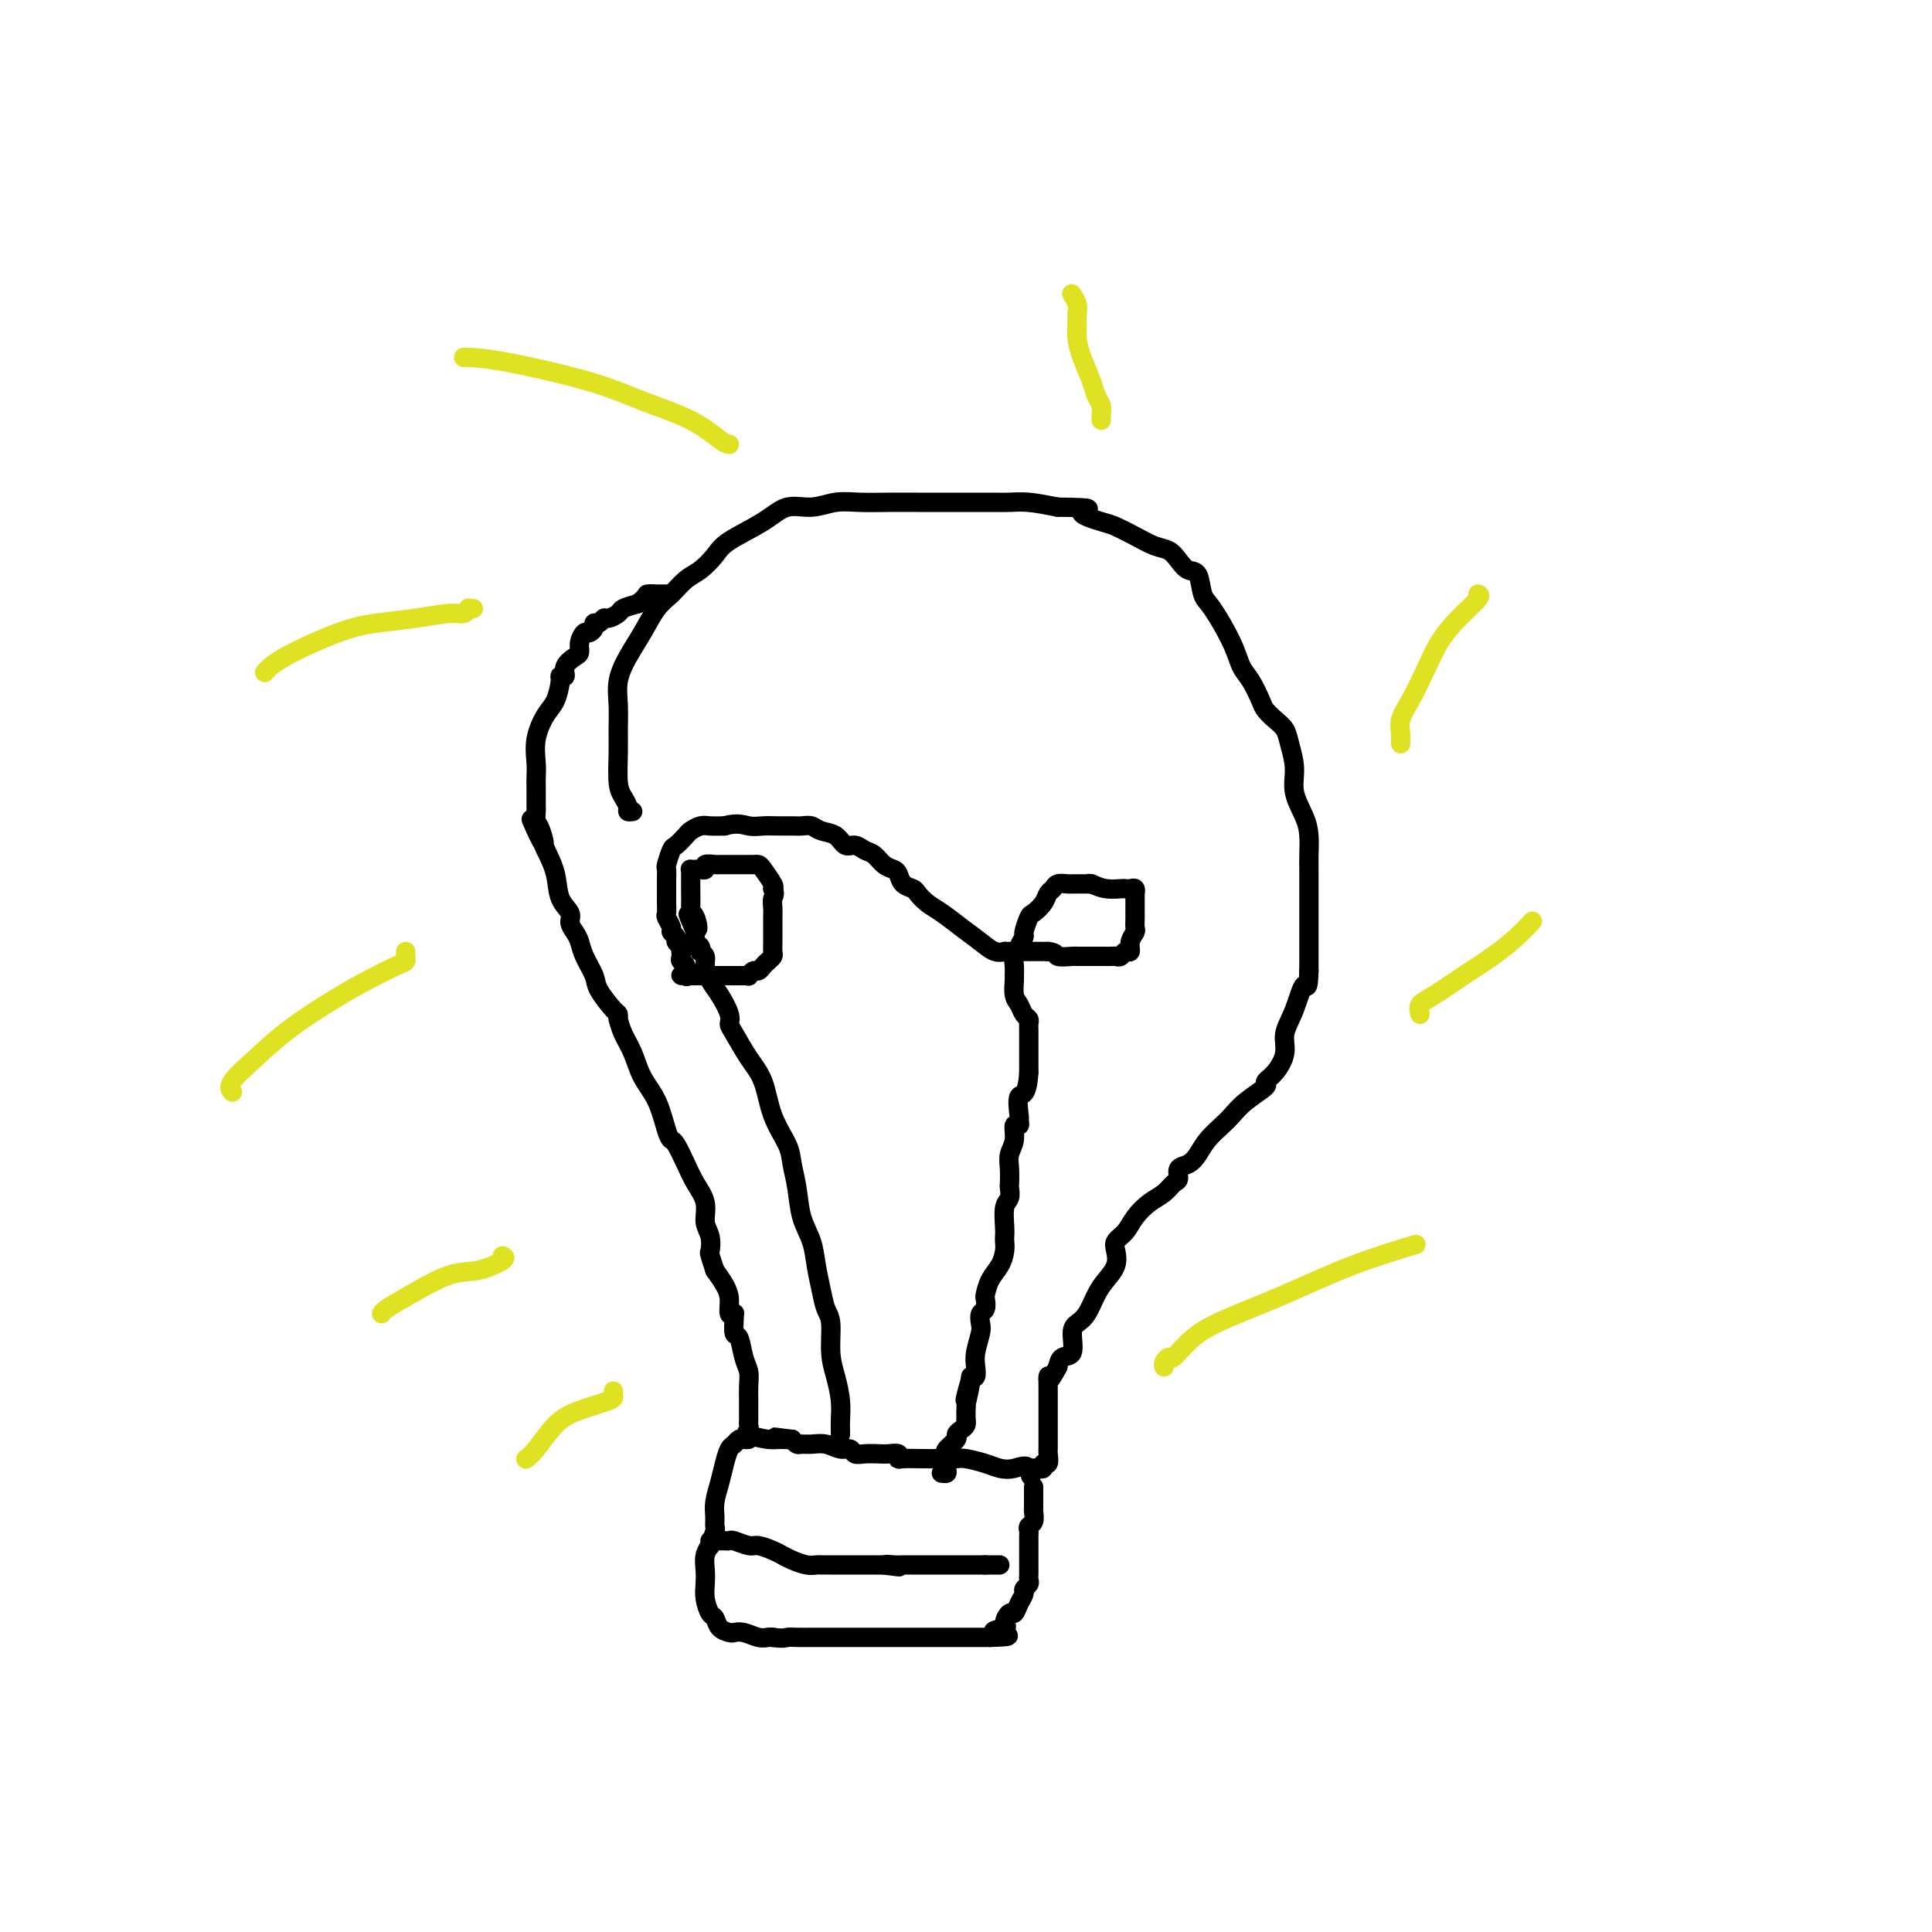 <svg viewBox='0 0 400 400' version='1.1' xmlns='http://www.w3.org/2000/svg' xmlns:xlink='http://www.w3.org/1999/xlink'><g fill='none' stroke='rgb(0,0,0)' stroke-width='4' stroke-linecap='round' stroke-linejoin='round'><path d='M131,168c-0.445,0.066 -0.890,0.132 -1,0c-0.110,-0.132 0.114,-0.463 0,-1c-0.114,-0.537 -0.566,-1.279 -1,-2c-0.434,-0.721 -0.850,-1.420 -1,-3c-0.150,-1.580 -0.035,-4.042 0,-6c0.035,-1.958 -0.010,-3.411 0,-5c0.010,-1.589 0.074,-3.314 0,-5c-0.074,-1.686 -0.288,-3.332 0,-5c0.288,-1.668 1.077,-3.357 2,-5c0.923,-1.643 1.979,-3.240 3,-5c1.021,-1.760 2.007,-3.682 3,-5c0.993,-1.318 1.995,-2.032 3,-3c1.005,-0.968 2.015,-2.191 3,-3c0.985,-0.809 1.946,-1.205 3,-2c1.054,-0.795 2.203,-1.988 3,-3c0.797,-1.012 1.244,-1.844 3,-3c1.756,-1.156 4.821,-2.635 7,-4c2.179,-1.365 3.473,-2.614 5,-3c1.527,-0.386 3.286,0.093 5,0c1.714,-0.093 3.384,-0.757 5,-1c1.616,-0.243 3.180,-0.065 5,0c1.820,0.065 3.898,0.017 6,0c2.102,-0.017 4.228,-0.004 6,0c1.772,0.004 3.189,0.000 5,0c1.811,-0.000 4.016,0.003 6,0c1.984,-0.003 3.748,-0.011 5,0c1.252,0.011 1.991,0.041 3,0c1.009,-0.041 2.288,-0.155 4,0c1.712,0.155 3.856,0.577 6,1'/><path d='M219,105c9.588,0.115 5.559,0.402 5,1c-0.559,0.598 2.354,1.507 4,2c1.646,0.493 2.027,0.568 3,1c0.973,0.432 2.540,1.219 4,2c1.460,0.781 2.815,1.554 4,2c1.185,0.446 2.201,0.564 3,1c0.799,0.436 1.381,1.190 2,2c0.619,0.810 1.276,1.675 2,2c0.724,0.325 1.517,0.110 2,1c0.483,0.890 0.657,2.883 1,4c0.343,1.117 0.855,1.356 2,3c1.145,1.644 2.922,4.691 4,7c1.078,2.309 1.457,3.879 2,5c0.543,1.121 1.248,1.795 2,3c0.752,1.205 1.549,2.943 2,4c0.451,1.057 0.556,1.433 1,2c0.444,0.567 1.228,1.326 2,2c0.772,0.674 1.534,1.264 2,2c0.466,0.736 0.636,1.616 1,3c0.364,1.384 0.921,3.270 1,5c0.079,1.730 -0.318,3.305 0,5c0.318,1.695 1.353,3.510 2,5c0.647,1.490 0.905,2.656 1,4c0.095,1.344 0.025,2.866 0,4c-0.025,1.134 -0.007,1.878 0,3c0.007,1.122 0.002,2.621 0,4c-0.002,1.379 -0.000,2.637 0,4c0.000,1.363 0.000,2.829 0,4c-0.000,1.171 -0.000,2.046 0,3c0.000,0.954 0.000,1.987 0,3c-0.000,1.013 -0.000,2.007 0,3'/><path d='M271,201c-0.139,4.776 -0.487,2.715 -1,3c-0.513,0.285 -1.189,2.917 -2,5c-0.811,2.083 -1.755,3.617 -2,5c-0.245,1.383 0.209,2.614 0,4c-0.209,1.386 -1.081,2.928 -2,4c-0.919,1.072 -1.883,1.676 -2,2c-0.117,0.324 0.614,0.369 0,1c-0.614,0.631 -2.573,1.849 -4,3c-1.427,1.151 -2.321,2.235 -3,3c-0.679,0.765 -1.142,1.212 -2,2c-0.858,0.788 -2.110,1.917 -3,3c-0.890,1.083 -1.418,2.121 -2,3c-0.582,0.879 -1.219,1.601 -2,2c-0.781,0.399 -1.706,0.476 -2,1c-0.294,0.524 0.045,1.494 0,2c-0.045,0.506 -0.473,0.548 -1,1c-0.527,0.452 -1.154,1.315 -2,2c-0.846,0.685 -1.912,1.194 -3,2c-1.088,0.806 -2.199,1.909 -3,3c-0.801,1.091 -1.292,2.168 -2,3c-0.708,0.832 -1.632,1.418 -2,2c-0.368,0.582 -0.182,1.160 0,2c0.182,0.840 0.358,1.941 0,3c-0.358,1.059 -1.249,2.077 -2,3c-0.751,0.923 -1.362,1.750 -2,3c-0.638,1.250 -1.302,2.922 -2,4c-0.698,1.078 -1.430,1.562 -2,2c-0.570,0.438 -0.977,0.829 -1,2c-0.023,1.171 0.340,3.123 0,4c-0.340,0.877 -1.383,0.679 -2,1c-0.617,0.321 -0.809,1.160 -1,2'/><path d='M219,283c-2.309,4.427 -2.083,2.495 -2,2c0.083,-0.495 0.022,0.446 0,1c-0.022,0.554 -0.006,0.722 0,1c0.006,0.278 0.002,0.666 0,1c-0.002,0.334 -0.000,0.615 0,1c0.000,0.385 0.000,0.872 0,2c-0.000,1.128 -0.000,2.895 0,4c0.000,1.105 -0.000,1.549 0,2c0.000,0.451 0.000,0.909 0,1c-0.000,0.091 -0.000,-0.184 0,0c0.000,0.184 0.001,0.828 0,1c-0.001,0.172 -0.004,-0.127 0,0c0.004,0.127 0.016,0.679 0,1c-0.016,0.321 -0.060,0.412 0,1c0.060,0.588 0.223,1.674 0,2c-0.223,0.326 -0.833,-0.109 -1,0c-0.167,0.109 0.109,0.760 0,1c-0.109,0.240 -0.603,0.069 -1,0c-0.397,-0.069 -0.699,-0.034 -1,0'/><path d='M214,304c-0.858,3.252 -0.502,0.882 -1,0c-0.498,-0.882 -1.848,-0.275 -3,0c-1.152,0.275 -2.104,0.217 -3,0c-0.896,-0.217 -1.734,-0.594 -3,-1c-1.266,-0.406 -2.960,-0.841 -4,-1c-1.040,-0.159 -1.427,-0.043 -2,0c-0.573,0.043 -1.331,0.013 -2,0c-0.669,-0.013 -1.249,-0.007 -2,0c-0.751,0.007 -1.671,0.016 -3,0c-1.329,-0.016 -3.065,-0.057 -4,0c-0.935,0.057 -1.069,0.211 -1,0c0.069,-0.211 0.341,-0.788 0,-1c-0.341,-0.212 -1.295,-0.061 -2,0c-0.705,0.061 -1.161,0.031 -2,0c-0.839,-0.031 -2.062,-0.065 -3,0c-0.938,0.065 -1.592,0.228 -2,0c-0.408,-0.228 -0.571,-0.846 -1,-1c-0.429,-0.154 -1.123,0.156 -2,0c-0.877,-0.156 -1.937,-0.776 -3,-1c-1.063,-0.224 -2.130,-0.050 -3,0c-0.870,0.050 -1.542,-0.025 -2,0c-0.458,0.025 -0.702,0.150 -1,0c-0.298,-0.150 -0.649,-0.575 -1,-1'/><path d='M164,298c-7.645,-0.925 -1.758,-0.237 0,0c1.758,0.237 -0.615,0.022 -2,0c-1.385,-0.022 -1.783,0.148 -3,0c-1.217,-0.148 -3.254,-0.613 -4,-1c-0.746,-0.387 -0.200,-0.695 0,-1c0.200,-0.305 0.054,-0.606 0,-1c-0.054,-0.394 -0.014,-0.879 0,-1c0.014,-0.121 0.004,0.124 0,0c-0.004,-0.124 -0.001,-0.616 0,-1c0.001,-0.384 0.001,-0.658 0,-1c-0.001,-0.342 -0.003,-0.750 0,-1c0.003,-0.250 0.012,-0.341 0,-1c-0.012,-0.659 -0.046,-1.887 0,-3c0.046,-1.113 0.170,-2.113 0,-3c-0.170,-0.887 -0.634,-1.663 -1,-3c-0.366,-1.337 -0.633,-3.234 -1,-4c-0.367,-0.766 -0.834,-0.399 -1,-1c-0.166,-0.601 -0.030,-2.170 0,-3c0.030,-0.830 -0.047,-0.921 0,-1c0.047,-0.079 0.217,-0.145 0,0c-0.217,0.145 -0.821,0.503 -1,0c-0.179,-0.503 0.067,-1.866 0,-3c-0.067,-1.134 -0.448,-2.038 -1,-3c-0.552,-0.962 -1.276,-1.981 -2,-3'/><path d='M148,263c-1.328,-4.008 -1.146,-3.527 -1,-4c0.146,-0.473 0.258,-1.900 0,-3c-0.258,-1.100 -0.885,-1.875 -1,-3c-0.115,-1.125 0.281,-2.602 0,-4c-0.281,-1.398 -1.241,-2.717 -2,-4c-0.759,-1.283 -1.319,-2.531 -2,-4c-0.681,-1.469 -1.485,-3.161 -2,-4c-0.515,-0.839 -0.743,-0.825 -1,-1c-0.257,-0.175 -0.545,-0.539 -1,-2c-0.455,-1.461 -1.078,-4.021 -2,-6c-0.922,-1.979 -2.142,-3.378 -3,-5c-0.858,-1.622 -1.354,-3.467 -2,-5c-0.646,-1.533 -1.441,-2.754 -2,-4c-0.559,-1.246 -0.883,-2.516 -1,-3c-0.117,-0.484 -0.028,-0.181 0,0c0.028,0.181 -0.005,0.240 0,0c0.005,-0.240 0.047,-0.781 0,-1c-0.047,-0.219 -0.184,-0.117 -1,-1c-0.816,-0.883 -2.312,-2.750 -3,-4c-0.688,-1.250 -0.567,-1.882 -1,-3c-0.433,-1.118 -1.421,-2.722 -2,-4c-0.579,-1.278 -0.751,-2.231 -1,-3c-0.249,-0.769 -0.577,-1.356 -1,-2c-0.423,-0.644 -0.942,-1.347 -1,-2c-0.058,-0.653 0.345,-1.258 0,-2c-0.345,-0.742 -1.439,-1.623 -2,-3c-0.561,-1.377 -0.589,-3.251 -1,-5c-0.411,-1.749 -1.206,-3.375 -2,-5'/><path d='M113,176c-5.348,-11.649 -2.218,-4.273 -1,-2c1.218,2.273 0.522,-0.557 0,-2c-0.522,-1.443 -0.872,-1.500 -1,-2c-0.128,-0.500 -0.034,-1.444 0,-2c0.034,-0.556 0.009,-0.726 0,-1c-0.009,-0.274 -0.003,-0.653 0,-1c0.003,-0.347 0.001,-0.661 0,-1c-0.001,-0.339 -0.002,-0.704 0,-1c0.002,-0.296 0.006,-0.523 0,-1c-0.006,-0.477 -0.023,-1.203 0,-2c0.023,-0.797 0.087,-1.663 0,-3c-0.087,-1.337 -0.326,-3.143 0,-5c0.326,-1.857 1.216,-3.764 2,-5c0.784,-1.236 1.462,-1.801 2,-3c0.538,-1.199 0.935,-3.032 1,-4c0.065,-0.968 -0.203,-1.071 0,-1c0.203,0.071 0.877,0.315 1,0c0.123,-0.315 -0.304,-1.188 0,-2c0.304,-0.812 1.338,-1.562 2,-2c0.662,-0.438 0.952,-0.565 1,-1c0.048,-0.435 -0.146,-1.178 0,-2c0.146,-0.822 0.630,-1.722 1,-2c0.370,-0.278 0.624,0.065 1,0c0.376,-0.065 0.873,-0.538 1,-1c0.127,-0.462 -0.117,-0.911 0,-1c0.117,-0.089 0.593,0.183 1,0c0.407,-0.183 0.744,-0.823 1,-1c0.256,-0.177 0.429,0.107 1,0c0.571,-0.107 1.538,-0.606 2,-1c0.462,-0.394 0.418,-0.684 1,-1c0.582,-0.316 1.791,-0.658 3,-1'/><path d='M132,125c2.205,-1.691 1.718,-1.917 2,-2c0.282,-0.083 1.333,-0.022 2,0c0.667,0.022 0.949,0.006 1,0c0.051,-0.006 -0.131,-0.002 0,0c0.131,0.002 0.574,0.000 1,0c0.426,-0.000 0.836,-0.000 1,0c0.164,0.000 0.082,0.000 0,0'/><path d='M155,298c-0.333,0.027 -0.667,0.054 -1,0c-0.333,-0.054 -0.666,-0.189 -1,0c-0.334,0.189 -0.668,0.700 -1,1c-0.332,0.300 -0.663,0.387 -1,1c-0.337,0.613 -0.679,1.751 -1,3c-0.321,1.249 -0.621,2.608 -1,4c-0.379,1.392 -0.838,2.815 -1,4c-0.162,1.185 -0.028,2.130 0,3c0.028,0.870 -0.049,1.664 0,2c0.049,0.336 0.223,0.214 0,1c-0.223,0.786 -0.844,2.479 -1,3c-0.156,0.521 0.154,-0.129 0,0c-0.154,0.129 -0.770,1.036 -1,2c-0.230,0.964 -0.072,1.983 0,3c0.072,1.017 0.060,2.030 0,3c-0.060,0.970 -0.167,1.896 0,3c0.167,1.104 0.607,2.387 1,3c0.393,0.613 0.737,0.555 1,1c0.263,0.445 0.444,1.391 1,2c0.556,0.609 1.486,0.881 2,1c0.514,0.119 0.610,0.084 1,0c0.390,-0.084 1.074,-0.218 2,0c0.926,0.218 2.096,0.790 3,1c0.904,0.210 1.544,0.060 2,0c0.456,-0.060 0.728,-0.030 1,0'/><path d='M160,339c2.297,0.309 2.541,0.083 3,0c0.459,-0.083 1.134,-0.022 2,0c0.866,0.022 1.921,0.006 3,0c1.079,-0.006 2.180,-0.002 3,0c0.820,0.002 1.359,0.000 2,0c0.641,-0.000 1.384,-0.000 2,0c0.616,0.000 1.107,0.000 2,0c0.893,-0.000 2.190,-0.000 3,0c0.810,0.000 1.133,0.000 2,0c0.867,-0.000 2.278,-0.000 3,0c0.722,0.000 0.755,0.000 1,0c0.245,-0.000 0.703,-0.000 1,0c0.297,0.000 0.433,0.000 1,0c0.567,-0.000 1.566,-0.000 2,0c0.434,0.000 0.304,0.000 1,0c0.696,-0.000 2.219,-0.000 3,0c0.781,0.000 0.821,0.000 1,0c0.179,-0.000 0.496,-0.000 1,0c0.504,0.000 1.196,0.000 2,0c0.804,-0.000 1.721,-0.000 2,0c0.279,0.000 -0.080,0.000 0,0c0.080,-0.000 0.599,-0.000 1,0c0.401,0.000 0.685,0.000 1,0c0.315,0.000 0.662,-0.000 1,0c0.338,0.000 0.668,0.000 1,0c0.332,0.000 0.666,0.000 1,0'/><path d='M205,339c7.063,-0.173 2.221,-0.605 1,-1c-1.221,-0.395 1.178,-0.753 2,-1c0.822,-0.247 0.067,-0.385 0,-1c-0.067,-0.615 0.556,-1.709 1,-2c0.444,-0.291 0.711,0.220 1,0c0.289,-0.220 0.599,-1.172 1,-2c0.401,-0.828 0.892,-1.531 1,-2c0.108,-0.469 -0.167,-0.704 0,-1c0.167,-0.296 0.777,-0.652 1,-1c0.223,-0.348 0.060,-0.689 0,-1c-0.060,-0.311 -0.016,-0.594 0,-1c0.016,-0.406 0.004,-0.935 0,-1c-0.004,-0.065 -0.001,0.333 0,0c0.001,-0.333 0.000,-1.399 0,-2c-0.000,-0.601 -0.000,-0.738 0,-1c0.000,-0.262 0.000,-0.647 0,-1c-0.000,-0.353 -0.001,-0.672 0,-1c0.001,-0.328 0.004,-0.664 0,-1c-0.004,-0.336 -0.015,-0.671 0,-1c0.015,-0.329 0.057,-0.651 0,-1c-0.057,-0.349 -0.211,-0.726 0,-1c0.211,-0.274 0.789,-0.445 1,-1c0.211,-0.555 0.057,-1.494 0,-2c-0.057,-0.506 -0.015,-0.579 0,-1c0.015,-0.421 0.004,-1.190 0,-2c-0.004,-0.810 -0.001,-1.660 0,-2c0.001,-0.340 0.001,-0.170 0,0'/><path d='M174,297c0.006,-0.285 0.012,-0.569 0,-1c-0.012,-0.431 -0.041,-1.008 0,-2c0.041,-0.992 0.152,-2.400 0,-4c-0.152,-1.600 -0.565,-3.392 -1,-5c-0.435,-1.608 -0.890,-3.030 -1,-5c-0.110,-1.970 0.126,-4.487 0,-6c-0.126,-1.513 -0.615,-2.023 -1,-3c-0.385,-0.977 -0.666,-2.420 -1,-4c-0.334,-1.580 -0.720,-3.297 -1,-5c-0.280,-1.703 -0.454,-3.391 -1,-5c-0.546,-1.609 -1.463,-3.137 -2,-5c-0.537,-1.863 -0.695,-4.059 -1,-6c-0.305,-1.941 -0.756,-3.627 -1,-5c-0.244,-1.373 -0.282,-2.434 -1,-4c-0.718,-1.566 -2.116,-3.638 -3,-6c-0.884,-2.362 -1.255,-5.015 -2,-7c-0.745,-1.985 -1.866,-3.301 -3,-5c-1.134,-1.699 -2.282,-3.781 -3,-5c-0.718,-1.219 -1.005,-1.576 -1,-2c0.005,-0.424 0.304,-0.915 0,-2c-0.304,-1.085 -1.209,-2.764 -2,-4c-0.791,-1.236 -1.466,-2.029 -2,-3c-0.534,-0.971 -0.927,-2.120 -1,-3c-0.073,-0.880 0.173,-1.492 0,-2c-0.173,-0.508 -0.765,-0.912 -1,-1c-0.235,-0.088 -0.115,0.141 0,0c0.115,-0.141 0.223,-0.653 0,-1c-0.223,-0.347 -0.778,-0.528 -1,-1c-0.222,-0.472 -0.111,-1.236 0,-2'/><path d='M144,193c-2.956,-6.928 -0.844,-2.247 0,-1c0.844,1.247 0.422,-0.940 0,-2c-0.422,-1.060 -0.845,-0.992 -1,-1c-0.155,-0.008 -0.042,-0.093 0,-1c0.042,-0.907 0.014,-2.635 0,-4c-0.014,-1.365 -0.015,-2.366 0,-3c0.015,-0.634 0.047,-0.901 0,-1c-0.047,-0.099 -0.172,-0.030 0,0c0.172,0.030 0.642,0.022 1,0c0.358,-0.022 0.605,-0.059 1,0c0.395,0.059 0.937,0.212 1,0c0.063,-0.212 -0.353,-0.789 0,-1c0.353,-0.211 1.474,-0.057 2,0c0.526,0.057 0.455,0.015 1,0c0.545,-0.015 1.705,-0.004 2,0c0.295,0.004 -0.276,0.001 0,0c0.276,-0.001 1.397,-0.000 2,0c0.603,0.000 0.687,-0.000 1,0c0.313,0.000 0.856,0.001 1,0c0.144,-0.001 -0.112,-0.004 0,0c0.112,0.004 0.591,0.015 1,0c0.409,-0.015 0.749,-0.056 1,0c0.251,0.056 0.414,0.207 1,1c0.586,0.793 1.596,2.226 2,3c0.404,0.774 0.202,0.887 0,1'/><path d='M160,184c0.619,1.130 0.166,1.454 0,2c-0.166,0.546 -0.044,1.312 0,2c0.044,0.688 0.012,1.297 0,2c-0.012,0.703 -0.003,1.502 0,2c0.003,0.498 0.002,0.697 0,1c-0.002,0.303 -0.003,0.711 0,1c0.003,0.289 0.012,0.458 0,1c-0.012,0.542 -0.045,1.456 0,2c0.045,0.544 0.167,0.719 0,1c-0.167,0.281 -0.623,0.667 -1,1c-0.377,0.333 -0.674,0.611 -1,1c-0.326,0.389 -0.679,0.889 -1,1c-0.321,0.111 -0.609,-0.166 -1,0c-0.391,0.166 -0.883,0.777 -1,1c-0.117,0.223 0.141,0.060 0,0c-0.141,-0.060 -0.683,-0.016 -1,0c-0.317,0.016 -0.410,0.004 -1,0c-0.590,-0.004 -1.678,-0.001 -2,0c-0.322,0.001 0.121,0.000 0,0c-0.121,-0.000 -0.806,-0.000 -1,0c-0.194,0.000 0.102,0.000 0,0c-0.102,-0.000 -0.601,-0.000 -1,0c-0.399,0.000 -0.698,0.000 -1,0c-0.302,-0.000 -0.606,-0.000 -1,0c-0.394,0.000 -0.879,0.000 -1,0c-0.121,-0.000 0.122,-0.000 0,0c-0.122,0.000 -0.610,0.000 -1,0c-0.390,-0.000 -0.682,-0.000 -1,0c-0.318,0.000 -0.662,0.000 -1,0c-0.338,-0.000 -0.669,-0.000 -1,0'/><path d='M142,202c-2.007,-0.029 -0.524,-0.102 0,0c0.524,0.102 0.088,0.377 0,0c-0.088,-0.377 0.172,-1.407 0,-2c-0.172,-0.593 -0.777,-0.750 -1,-1c-0.223,-0.250 -0.064,-0.592 0,-1c0.064,-0.408 0.032,-0.883 0,-1c-0.032,-0.117 -0.065,0.123 0,0c0.065,-0.123 0.229,-0.609 0,-1c-0.229,-0.391 -0.850,-0.686 -1,-1c-0.150,-0.314 0.170,-0.646 0,-1c-0.170,-0.354 -0.830,-0.729 -1,-1c-0.170,-0.271 0.151,-0.438 0,-1c-0.151,-0.562 -0.772,-1.517 -1,-2c-0.228,-0.483 -0.061,-0.492 0,-1c0.061,-0.508 0.016,-1.515 0,-2c-0.016,-0.485 -0.004,-0.449 0,-1c0.004,-0.551 0.000,-1.690 0,-2c-0.000,-0.310 0.003,0.207 0,0c-0.003,-0.207 -0.013,-1.140 0,-2c0.013,-0.860 0.049,-1.649 0,-2c-0.049,-0.351 -0.183,-0.265 0,-1c0.183,-0.735 0.682,-2.292 1,-3c0.318,-0.708 0.455,-0.568 1,-1c0.545,-0.432 1.500,-1.436 2,-2c0.500,-0.564 0.546,-0.687 1,-1c0.454,-0.313 1.314,-0.815 2,-1c0.686,-0.185 1.196,-0.053 2,0c0.804,0.053 1.902,0.026 3,0'/><path d='M150,171c2.690,-0.773 3.914,-0.207 5,0c1.086,0.207 2.034,0.055 3,0c0.966,-0.055 1.948,-0.011 3,0c1.052,0.011 2.172,-0.009 3,0c0.828,0.009 1.362,0.049 2,0c0.638,-0.049 1.378,-0.186 2,0c0.622,0.186 1.125,0.694 2,1c0.875,0.306 2.121,0.410 3,1c0.879,0.590 1.390,1.667 2,2c0.610,0.333 1.319,-0.079 2,0c0.681,0.079 1.335,0.650 2,1c0.665,0.350 1.343,0.479 2,1c0.657,0.521 1.293,1.435 2,2c0.707,0.565 1.484,0.780 2,1c0.516,0.220 0.771,0.443 1,1c0.229,0.557 0.434,1.447 1,2c0.566,0.553 1.494,0.770 2,1c0.506,0.230 0.589,0.474 1,1c0.411,0.526 1.149,1.336 2,2c0.851,0.664 1.815,1.183 3,2c1.185,0.817 2.590,1.932 4,3c1.410,1.068 2.826,2.090 4,3c1.174,0.910 2.108,1.708 3,2c0.892,0.292 1.744,0.078 2,0c0.256,-0.078 -0.082,-0.021 0,0c0.082,0.021 0.584,0.006 1,0c0.416,-0.006 0.747,-0.002 1,0c0.253,0.002 0.429,0.000 1,0c0.571,-0.000 1.538,-0.000 2,0c0.462,0.000 0.418,0.000 1,0c0.582,-0.000 1.791,-0.000 3,0'/><path d='M217,197c1.985,0.226 1.449,0.793 2,1c0.551,0.207 2.190,0.056 3,0c0.810,-0.056 0.790,-0.015 1,0c0.210,0.015 0.651,0.004 1,0c0.349,-0.004 0.608,-0.001 1,0c0.392,0.001 0.917,-0.000 1,0c0.083,0.000 -0.276,0.001 0,0c0.276,-0.001 1.187,-0.004 2,0c0.813,0.004 1.528,0.017 2,0c0.472,-0.017 0.700,-0.063 1,0c0.300,0.063 0.673,0.234 1,0c0.327,-0.234 0.610,-0.874 1,-1c0.390,-0.126 0.889,0.262 1,0c0.111,-0.262 -0.166,-1.176 0,-2c0.166,-0.824 0.777,-1.559 1,-2c0.223,-0.441 0.060,-0.586 0,-1c-0.060,-0.414 -0.015,-1.095 0,-2c0.015,-0.905 0.001,-2.032 0,-3c-0.001,-0.968 0.010,-1.776 0,-2c-0.010,-0.224 -0.043,0.136 0,0c0.043,-0.136 0.160,-0.768 0,-1c-0.160,-0.232 -0.598,-0.065 -1,0c-0.402,0.065 -0.767,0.028 -1,0c-0.233,-0.028 -0.332,-0.046 -1,0c-0.668,0.046 -1.905,0.156 -3,0c-1.095,-0.156 -2.047,-0.578 -3,-1'/><path d='M226,183c-1.345,-0.155 -0.206,-0.042 0,0c0.206,0.042 -0.521,0.011 -1,0c-0.479,-0.011 -0.709,-0.004 -1,0c-0.291,0.004 -0.641,0.004 -1,0c-0.359,-0.004 -0.726,-0.013 -1,0c-0.274,0.013 -0.453,0.048 -1,0c-0.547,-0.048 -1.460,-0.177 -2,0c-0.540,0.177 -0.708,0.661 -1,1c-0.292,0.339 -0.709,0.532 -1,1c-0.291,0.468 -0.455,1.209 -1,2c-0.545,0.791 -1.471,1.630 -2,2c-0.529,0.370 -0.663,0.270 -1,1c-0.337,0.730 -0.879,2.289 -1,3c-0.121,0.711 0.178,0.574 0,1c-0.178,0.426 -0.832,1.414 -1,2c-0.168,0.586 0.151,0.771 0,1c-0.151,0.229 -0.773,0.502 -1,1c-0.227,0.498 -0.058,1.221 0,2c0.058,0.779 0.004,1.613 0,2c-0.004,0.387 0.041,0.327 0,1c-0.041,0.673 -0.169,2.078 0,3c0.169,0.922 0.634,1.361 1,2c0.366,0.639 0.634,1.480 1,2c0.366,0.520 0.830,0.721 1,1c0.170,0.279 0.046,0.635 0,1c-0.046,0.365 -0.012,0.737 0,1c0.012,0.263 0.003,0.417 0,1c-0.003,0.583 -0.001,1.595 0,3c0.001,1.405 0.000,3.202 0,5'/><path d='M213,222c-0.300,5.387 -1.548,4.355 -2,5c-0.452,0.645 -0.106,2.966 0,4c0.106,1.034 -0.028,0.780 0,1c0.028,0.220 0.218,0.915 0,1c-0.218,0.085 -0.843,-0.439 -1,0c-0.157,0.439 0.154,1.843 0,3c-0.154,1.157 -0.772,2.068 -1,3c-0.228,0.932 -0.065,1.886 0,3c0.065,1.114 0.031,2.389 0,3c-0.031,0.611 -0.061,0.559 0,1c0.061,0.441 0.212,1.374 0,2c-0.212,0.626 -0.788,0.943 -1,2c-0.212,1.057 -0.059,2.853 0,4c0.059,1.147 0.023,1.647 0,2c-0.023,0.353 -0.034,0.561 0,1c0.034,0.439 0.114,1.111 0,2c-0.114,0.889 -0.422,1.997 -1,3c-0.578,1.003 -1.427,1.903 -2,3c-0.573,1.097 -0.872,2.391 -1,3c-0.128,0.609 -0.086,0.531 0,1c0.086,0.469 0.215,1.483 0,2c-0.215,0.517 -0.776,0.536 -1,1c-0.224,0.464 -0.112,1.371 0,2c0.112,0.629 0.223,0.978 0,2c-0.223,1.022 -0.782,2.717 -1,4c-0.218,1.283 -0.097,2.153 0,3c0.097,0.847 0.171,1.671 0,2c-0.171,0.329 -0.585,0.165 -1,0'/><path d='M201,285c-1.796,9.799 -0.285,2.796 0,1c0.285,-1.796 -0.656,1.614 -1,3c-0.344,1.386 -0.092,0.749 0,1c0.092,0.251 0.025,1.391 0,2c-0.025,0.609 -0.009,0.688 0,1c0.009,0.312 0.012,0.857 0,1c-0.012,0.143 -0.040,-0.117 0,0c0.040,0.117 0.147,0.613 0,1c-0.147,0.387 -0.548,0.667 -1,1c-0.452,0.333 -0.956,0.718 -1,1c-0.044,0.282 0.373,0.461 0,1c-0.373,0.539 -1.535,1.440 -2,2c-0.465,0.560 -0.232,0.780 0,1'/><path d='M196,301c-0.769,2.884 -0.192,2.093 0,2c0.192,-0.093 -0.001,0.511 0,1c0.001,0.489 0.196,0.863 0,1c-0.196,0.137 -0.784,0.037 -1,0c-0.216,-0.037 -0.062,-0.011 0,0c0.062,0.011 0.031,0.005 0,0'/></g>
<g fill='none' stroke='rgb(222,226,34)' stroke-width='4' stroke-linecap='round' stroke-linejoin='round'><path d='M241,283c-0.105,-0.283 -0.211,-0.567 0,-1c0.211,-0.433 0.738,-1.016 1,-1c0.262,0.016 0.257,0.630 1,0c0.743,-0.630 2.232,-2.506 4,-4c1.768,-1.494 3.813,-2.608 7,-4c3.187,-1.392 7.514,-3.064 12,-5c4.486,-1.936 9.131,-4.137 14,-6c4.869,-1.863 9.963,-3.390 12,-4c2.037,-0.610 1.019,-0.305 0,0'/><path d='M294,210c-0.197,-0.715 -0.395,-1.429 0,-2c0.395,-0.571 1.381,-0.997 3,-2c1.619,-1.003 3.870,-2.581 6,-4c2.130,-1.419 4.138,-2.679 6,-4c1.862,-1.321 3.578,-2.702 5,-4c1.422,-1.298 2.549,-2.514 3,-3c0.451,-0.486 0.225,-0.243 0,0'/><path d='M290,154c0.003,-0.435 0.006,-0.869 0,-1c-0.006,-0.131 -0.021,0.042 0,0c0.021,-0.042 0.077,-0.299 0,-1c-0.077,-0.701 -0.286,-1.845 0,-3c0.286,-1.155 1.069,-2.320 2,-4c0.931,-1.680 2.011,-3.876 3,-6c0.989,-2.124 1.887,-4.177 3,-6c1.113,-1.823 2.443,-3.416 4,-5c1.557,-1.584 3.342,-3.157 4,-4c0.658,-0.843 0.188,-0.955 0,-1c-0.188,-0.045 -0.094,-0.022 0,0'/><path d='M228,87c-0.026,-0.241 -0.052,-0.483 0,-1c0.052,-0.517 0.182,-1.310 0,-2c-0.182,-0.690 -0.676,-1.277 -1,-2c-0.324,-0.723 -0.479,-1.583 -1,-3c-0.521,-1.417 -1.406,-3.390 -2,-5c-0.594,-1.610 -0.895,-2.856 -1,-4c-0.105,-1.144 -0.014,-2.187 0,-3c0.014,-0.813 -0.049,-1.395 0,-2c0.049,-0.605 0.209,-1.234 0,-2c-0.209,-0.766 -0.787,-1.668 -1,-2c-0.213,-0.332 -0.061,-0.095 0,0c0.061,0.095 0.030,0.047 0,0'/><path d='M151,92c-0.412,-0.067 -0.825,-0.133 -2,-1c-1.175,-0.867 -3.114,-2.534 -6,-4c-2.886,-1.466 -6.721,-2.733 -10,-4c-3.279,-1.267 -6.003,-2.536 -11,-4c-4.997,-1.464 -12.267,-3.124 -17,-4c-4.733,-0.876 -6.928,-0.966 -8,-1c-1.072,-0.034 -1.021,-0.010 -1,0c0.021,0.010 0.010,0.005 0,0'/><path d='M98,126c-0.440,0.032 -0.880,0.064 -1,0c-0.120,-0.064 0.080,-0.225 0,0c-0.080,0.225 -0.440,0.834 -1,1c-0.560,0.166 -1.318,-0.111 -3,0c-1.682,0.111 -4.286,0.612 -7,1c-2.714,0.388 -5.537,0.665 -8,1c-2.463,0.335 -4.568,0.729 -8,2c-3.432,1.271 -8.193,3.419 -11,5c-2.807,1.581 -3.659,2.595 -4,3c-0.341,0.405 -0.170,0.203 0,0'/><path d='M84,197c-0.023,0.321 -0.046,0.643 0,1c0.046,0.357 0.160,0.751 0,1c-0.160,0.249 -0.592,0.354 -2,1c-1.408,0.646 -3.790,1.832 -6,3c-2.210,1.168 -4.249,2.317 -7,4c-2.751,1.683 -6.215,3.901 -9,6c-2.785,2.099 -4.891,4.078 -7,6c-2.109,1.922 -4.222,3.787 -5,5c-0.778,1.213 -0.222,1.775 0,2c0.222,0.225 0.111,0.112 0,0'/><path d='M104,260c0.439,0.200 0.878,0.400 0,1c-0.878,0.600 -3.072,1.600 -5,2c-1.928,0.400 -3.588,0.198 -6,1c-2.412,0.802 -5.574,2.607 -8,4c-2.426,1.393 -4.115,2.375 -5,3c-0.885,0.625 -0.967,0.893 -1,1c-0.033,0.107 -0.016,0.054 0,0'/><path d='M127,288c-0.036,0.355 -0.071,0.711 0,1c0.071,0.289 0.250,0.512 -1,1c-1.250,0.488 -3.929,1.241 -6,2c-2.071,0.759 -3.535,1.523 -5,3c-1.465,1.477 -2.933,3.667 -4,5c-1.067,1.333 -1.733,1.809 -2,2c-0.267,0.191 -0.133,0.095 0,0'/></g>
<g fill='none' stroke='rgb(0,0,0)' stroke-width='4' stroke-linecap='round' stroke-linejoin='round'><path d='M147,319c0.332,-0.001 0.664,-0.001 1,0c0.336,0.001 0.674,0.004 1,0c0.326,-0.004 0.638,-0.016 1,0c0.362,0.016 0.772,0.060 1,0c0.228,-0.060 0.274,-0.223 1,0c0.726,0.223 2.133,0.833 3,1c0.867,0.167 1.194,-0.109 2,0c0.806,0.109 2.090,0.604 3,1c0.910,0.396 1.447,0.695 2,1c0.553,0.305 1.121,0.618 2,1c0.879,0.382 2.067,0.834 3,1c0.933,0.166 1.610,0.044 2,0c0.390,-0.044 0.494,-0.012 1,0c0.506,0.012 1.413,0.003 2,0c0.587,-0.003 0.854,-0.001 1,0c0.146,0.001 0.172,0.000 1,0c0.828,-0.000 2.458,-0.000 3,0c0.542,0.000 -0.005,0.000 0,0c0.005,-0.000 0.561,-0.000 1,0c0.439,0.000 0.761,0.000 1,0c0.239,-0.000 0.394,-0.000 1,0c0.606,0.000 1.663,0.000 2,0c0.337,-0.000 -0.047,-0.000 0,0c0.047,0.000 0.523,0.000 1,0'/><path d='M183,324c5.760,0.774 2.159,0.207 1,0c-1.159,-0.207 0.124,-0.056 1,0c0.876,0.056 1.344,0.015 2,0c0.656,-0.015 1.499,-0.004 2,0c0.501,0.004 0.659,0.001 1,0c0.341,-0.001 0.865,-0.000 1,0c0.135,0.000 -0.117,0.000 0,0c0.117,-0.000 0.605,-0.000 1,0c0.395,0.000 0.698,0.000 1,0c0.302,-0.000 0.605,-0.000 1,0c0.395,0.000 0.883,0.000 1,0c0.117,-0.000 -0.136,-0.000 0,0c0.136,0.000 0.663,0.000 1,0c0.337,-0.000 0.486,-0.000 1,0c0.514,0.000 1.395,0.000 2,0c0.605,-0.000 0.935,-0.000 1,0c0.065,0.000 -0.137,0.000 0,0c0.137,-0.000 0.611,-0.000 1,0c0.389,0.000 0.692,0.000 1,0c0.308,-0.000 0.621,-0.000 1,0c0.379,0.000 0.822,0.000 1,0c0.178,-0.000 0.089,-0.000 0,0'/><path d='M204,324c3.431,0.000 1.507,0.000 1,0c-0.507,0.000 0.402,0.000 1,0c0.598,0.000 0.885,0.000 1,0c0.115,0.000 0.057,0.000 0,0'/></g>
</svg>